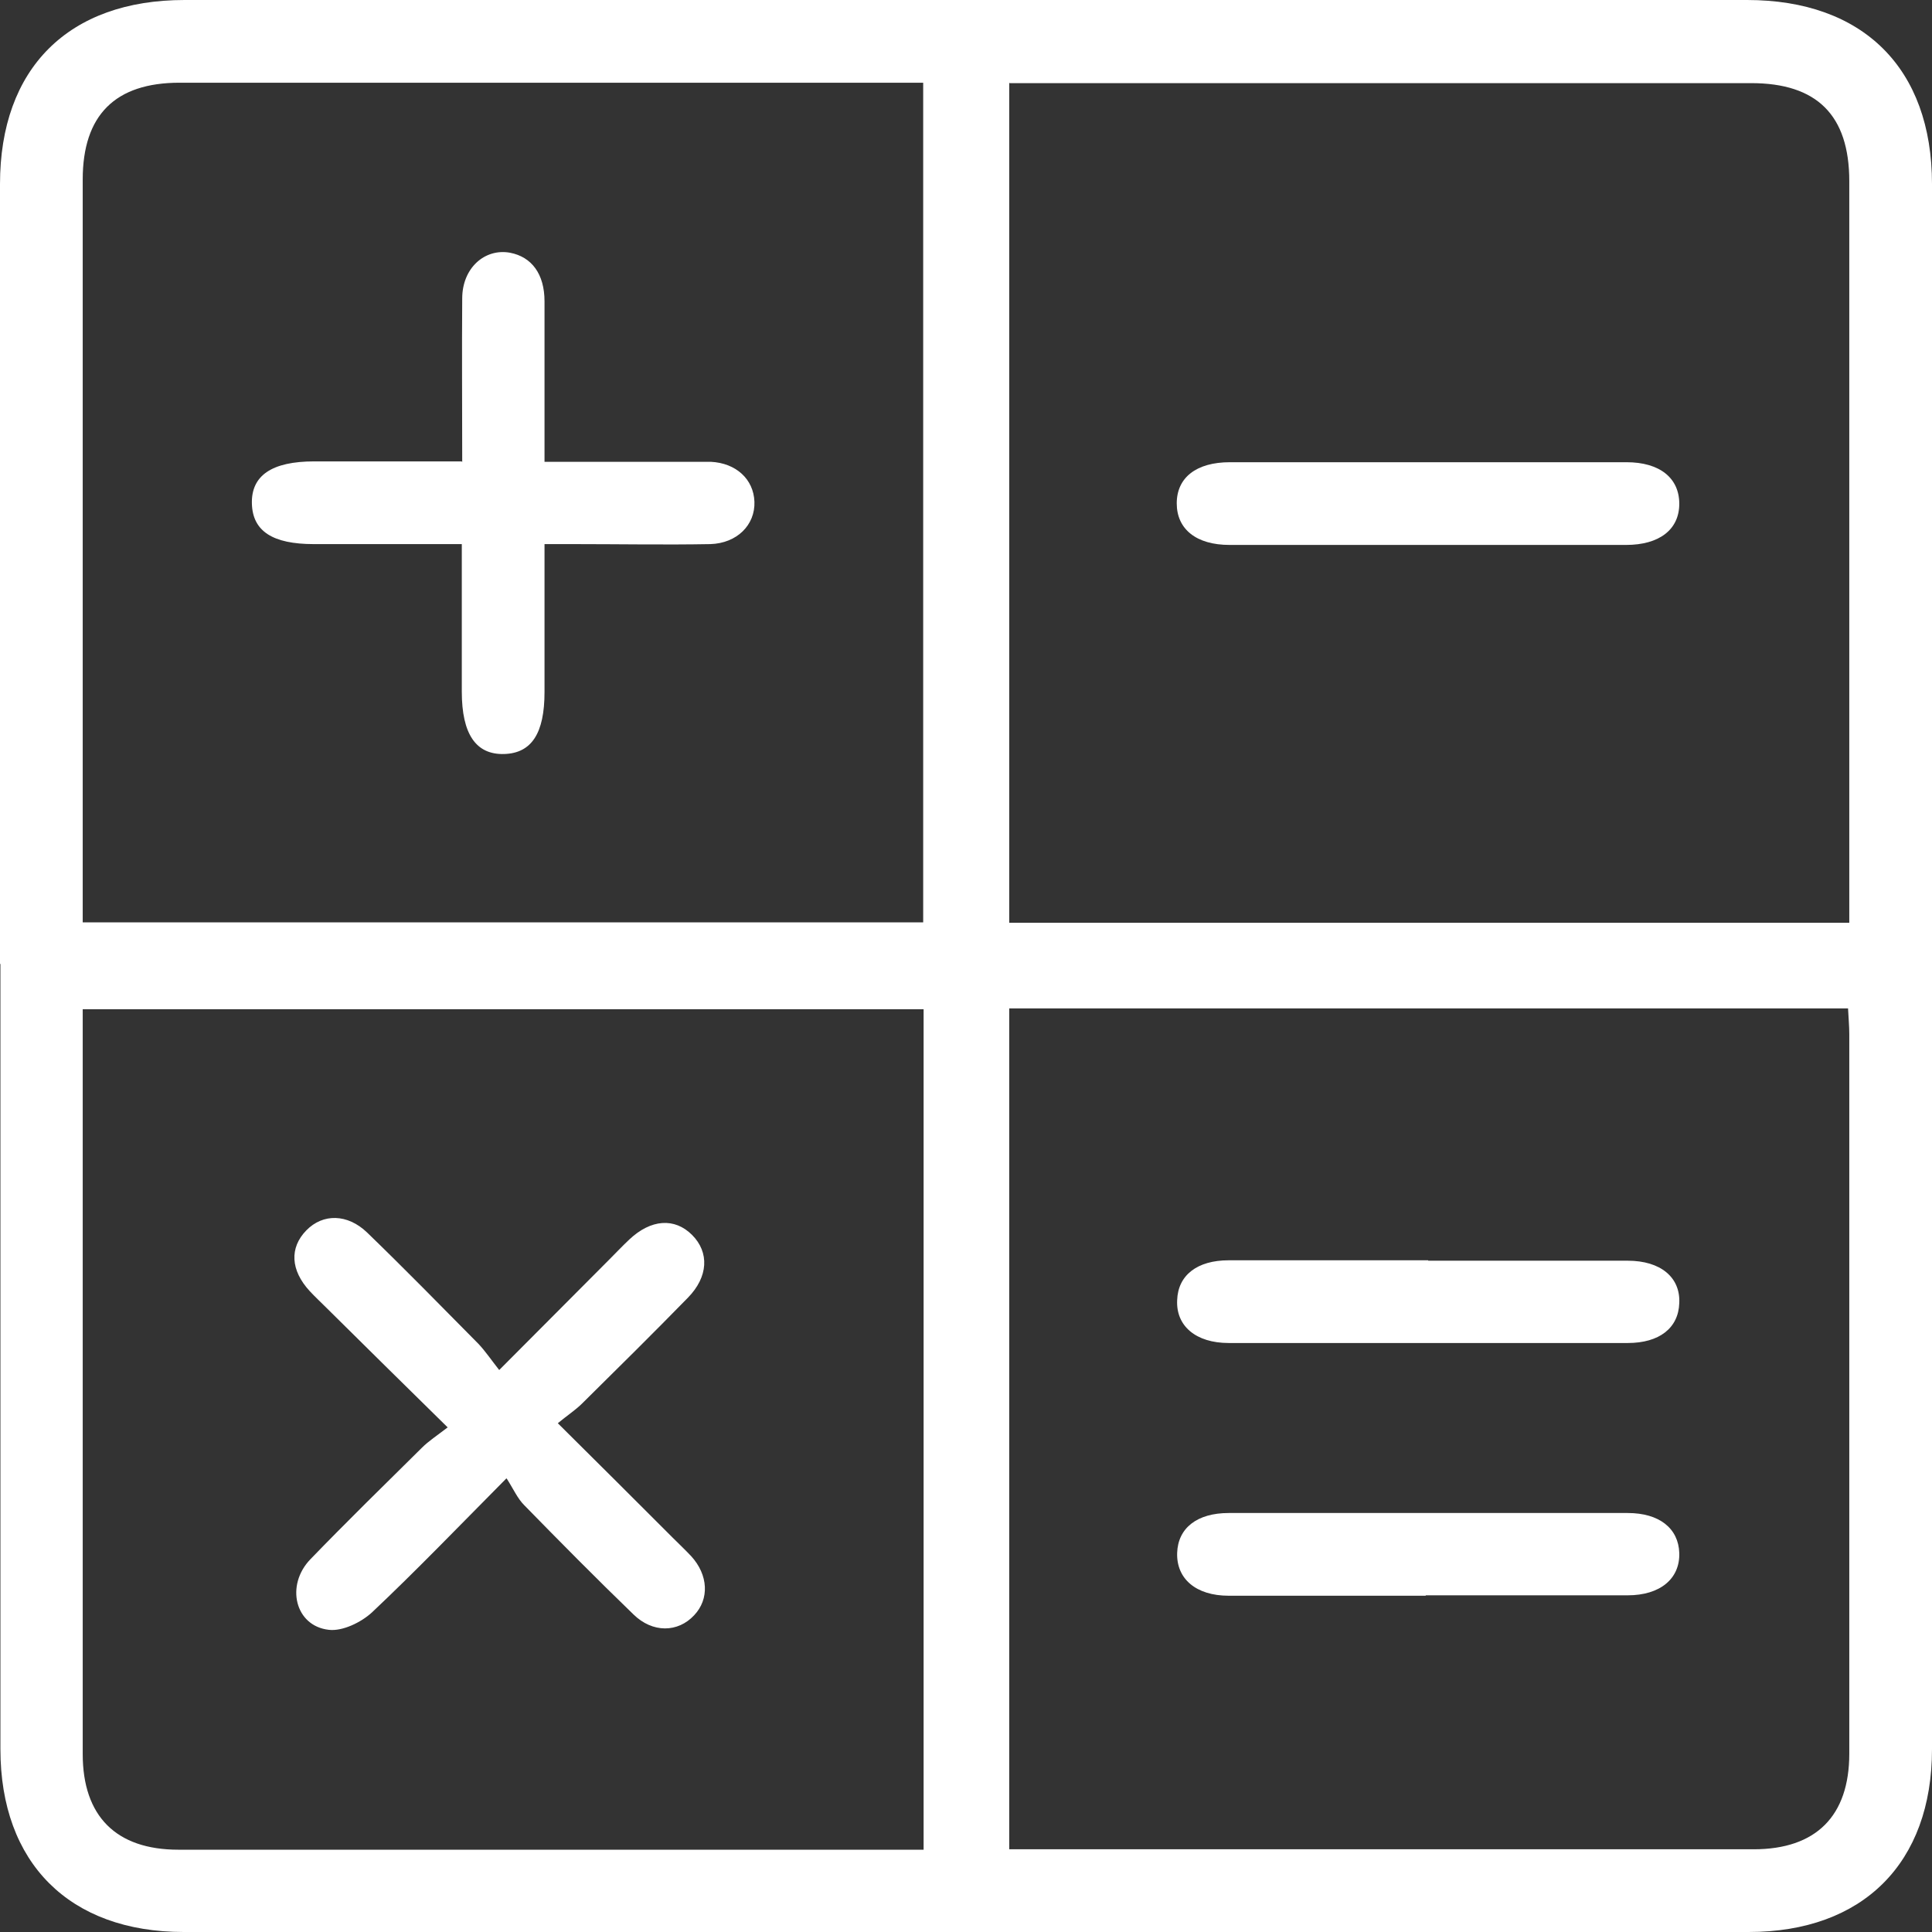 <svg xmlns="http://www.w3.org/2000/svg" id="Layer_1" width="46.48" height="46.48" viewBox="0 0 46.48 46.48"><rect x="0" y="0" width="46.48" height="46.48" fill="#333333" stroke="none"/><path d="m0,23.19c0-6.25,0-12.51,0-18.76C0,1.64,1.65,0,4.44,0c12.53,0,25.06,0,37.59,0,2.79,0,4.45,1.64,4.45,4.43,0,12.55,0,25.1,0,37.65,0,2.74-1.66,4.4-4.41,4.4-12.55,0-25.1,0-37.65,0-2.75,0-4.41-1.66-4.41-4.4,0-6.3,0-12.59,0-18.89ZM24.28,1.99v20.21h20.21c0-.25,0-.46,0-.66,0-5.73,0-11.46,0-17.18,0-1.59-.78-2.36-2.36-2.36-5.73,0-11.46,0-17.18,0h-.66Zm-2.07,0h-.7c-5.73,0-11.46,0-17.19,0-1.55,0-2.33.78-2.33,2.33,0,5.75,0,11.5,0,17.25,0,.2,0,.41,0,.62h20.22V1.99Zm2.07,22.27v20.23c.23,0,.42,0,.6,0,5.77,0,11.54,0,17.31,0,1.5,0,2.3-.8,2.3-2.3,0-5.77,0-11.54,0-17.31,0-.2-.02-.4-.03-.62h-20.18Zm-2.06.02H1.99v.67c0,5.75,0,11.5,0,17.25,0,1.49.8,2.3,2.3,2.3,5.75,0,11.5,0,17.25,0,.22,0,.44,0,.68,0v-20.21Z" fill="#fff" stroke-width="0"></path><path d="m34.32,13.11c-1.58,0-3.16,0-4.74,0-.8,0-1.27-.38-1.27-1,0-.62.47-.99,1.28-.99,3.18,0,6.36,0,9.54,0,.8,0,1.27.38,1.27,1,0,.62-.48.99-1.28.99-1.6,0-3.2,0-4.8,0Z" fill="#fff" stroke-width="0"></path><path d="m11.12,11.12c0-1.37-.01-2.66,0-3.94,0-.73.54-1.21,1.15-1.1.52.1.83.51.83,1.17,0,1.26,0,2.52,0,3.86,1.11,0,2.18,0,3.24,0,.25,0,.51,0,.76,0,.61.03,1.03.42,1.05.96.02.56-.42,1-1.06,1.02-1.09.02-2.19,0-3.28,0-.21,0-.41,0-.71,0,0,1.22,0,2.39,0,3.56,0,.99-.31,1.47-.97,1.49-.68.02-1.02-.48-1.02-1.5,0-1.15,0-2.31,0-3.55-1.22,0-2.39,0-3.56,0-.99,0-1.47-.31-1.49-.97-.02-.68.48-1.02,1.5-1.02,1.15,0,2.31,0,3.55,0Z" fill="#fff" stroke-width="0"></path><path d="m34.36,30.33c1.6,0,3.2,0,4.8,0,.79,0,1.27.4,1.24,1.02-.02.6-.48.96-1.24.96-3.2,0-6.4,0-9.6,0-.79,0-1.27-.41-1.24-1.03.02-.6.48-.96,1.24-.96,1.6,0,3.2,0,4.8,0Z" fill="#fff" stroke-width="0"></path><path d="m34.3,38.39c-1.58,0-3.16,0-4.74,0-.79,0-1.26-.41-1.24-1.03.02-.6.48-.96,1.24-.96,3.2,0,6.4,0,9.6,0,.76,0,1.22.37,1.24.96.02.62-.46,1.02-1.24,1.02-1.62,0-3.24,0-4.86,0Z" fill="#fff" stroke-width="0"></path><path d="m12.18,35.57c-1.17,1.18-2.18,2.23-3.23,3.22-.26.24-.71.46-1.04.42-.81-.09-1.05-1.07-.44-1.7.88-.91,1.78-1.79,2.68-2.68.16-.16.36-.29.62-.49-1.04-1.02-1.98-1.95-2.92-2.88-.13-.13-.27-.26-.4-.4-.46-.5-.49-1.04-.08-1.46.4-.41.99-.4,1.46.05.91.88,1.79,1.78,2.68,2.68.17.18.31.39.5.63.95-.95,1.79-1.8,2.64-2.65.16-.16.32-.33.49-.49.52-.49,1.09-.53,1.51-.11.42.42.39,1.01-.1,1.51-.84.86-1.69,1.7-2.54,2.54-.16.16-.36.29-.59.48.98.97,1.87,1.86,2.76,2.75.15.15.3.29.45.45.41.45.44,1.03.07,1.42-.39.42-1,.43-1.46-.02-.89-.86-1.77-1.75-2.63-2.63-.16-.16-.26-.39-.42-.64Z" fill="#fff" stroke-width="0"></path></svg>